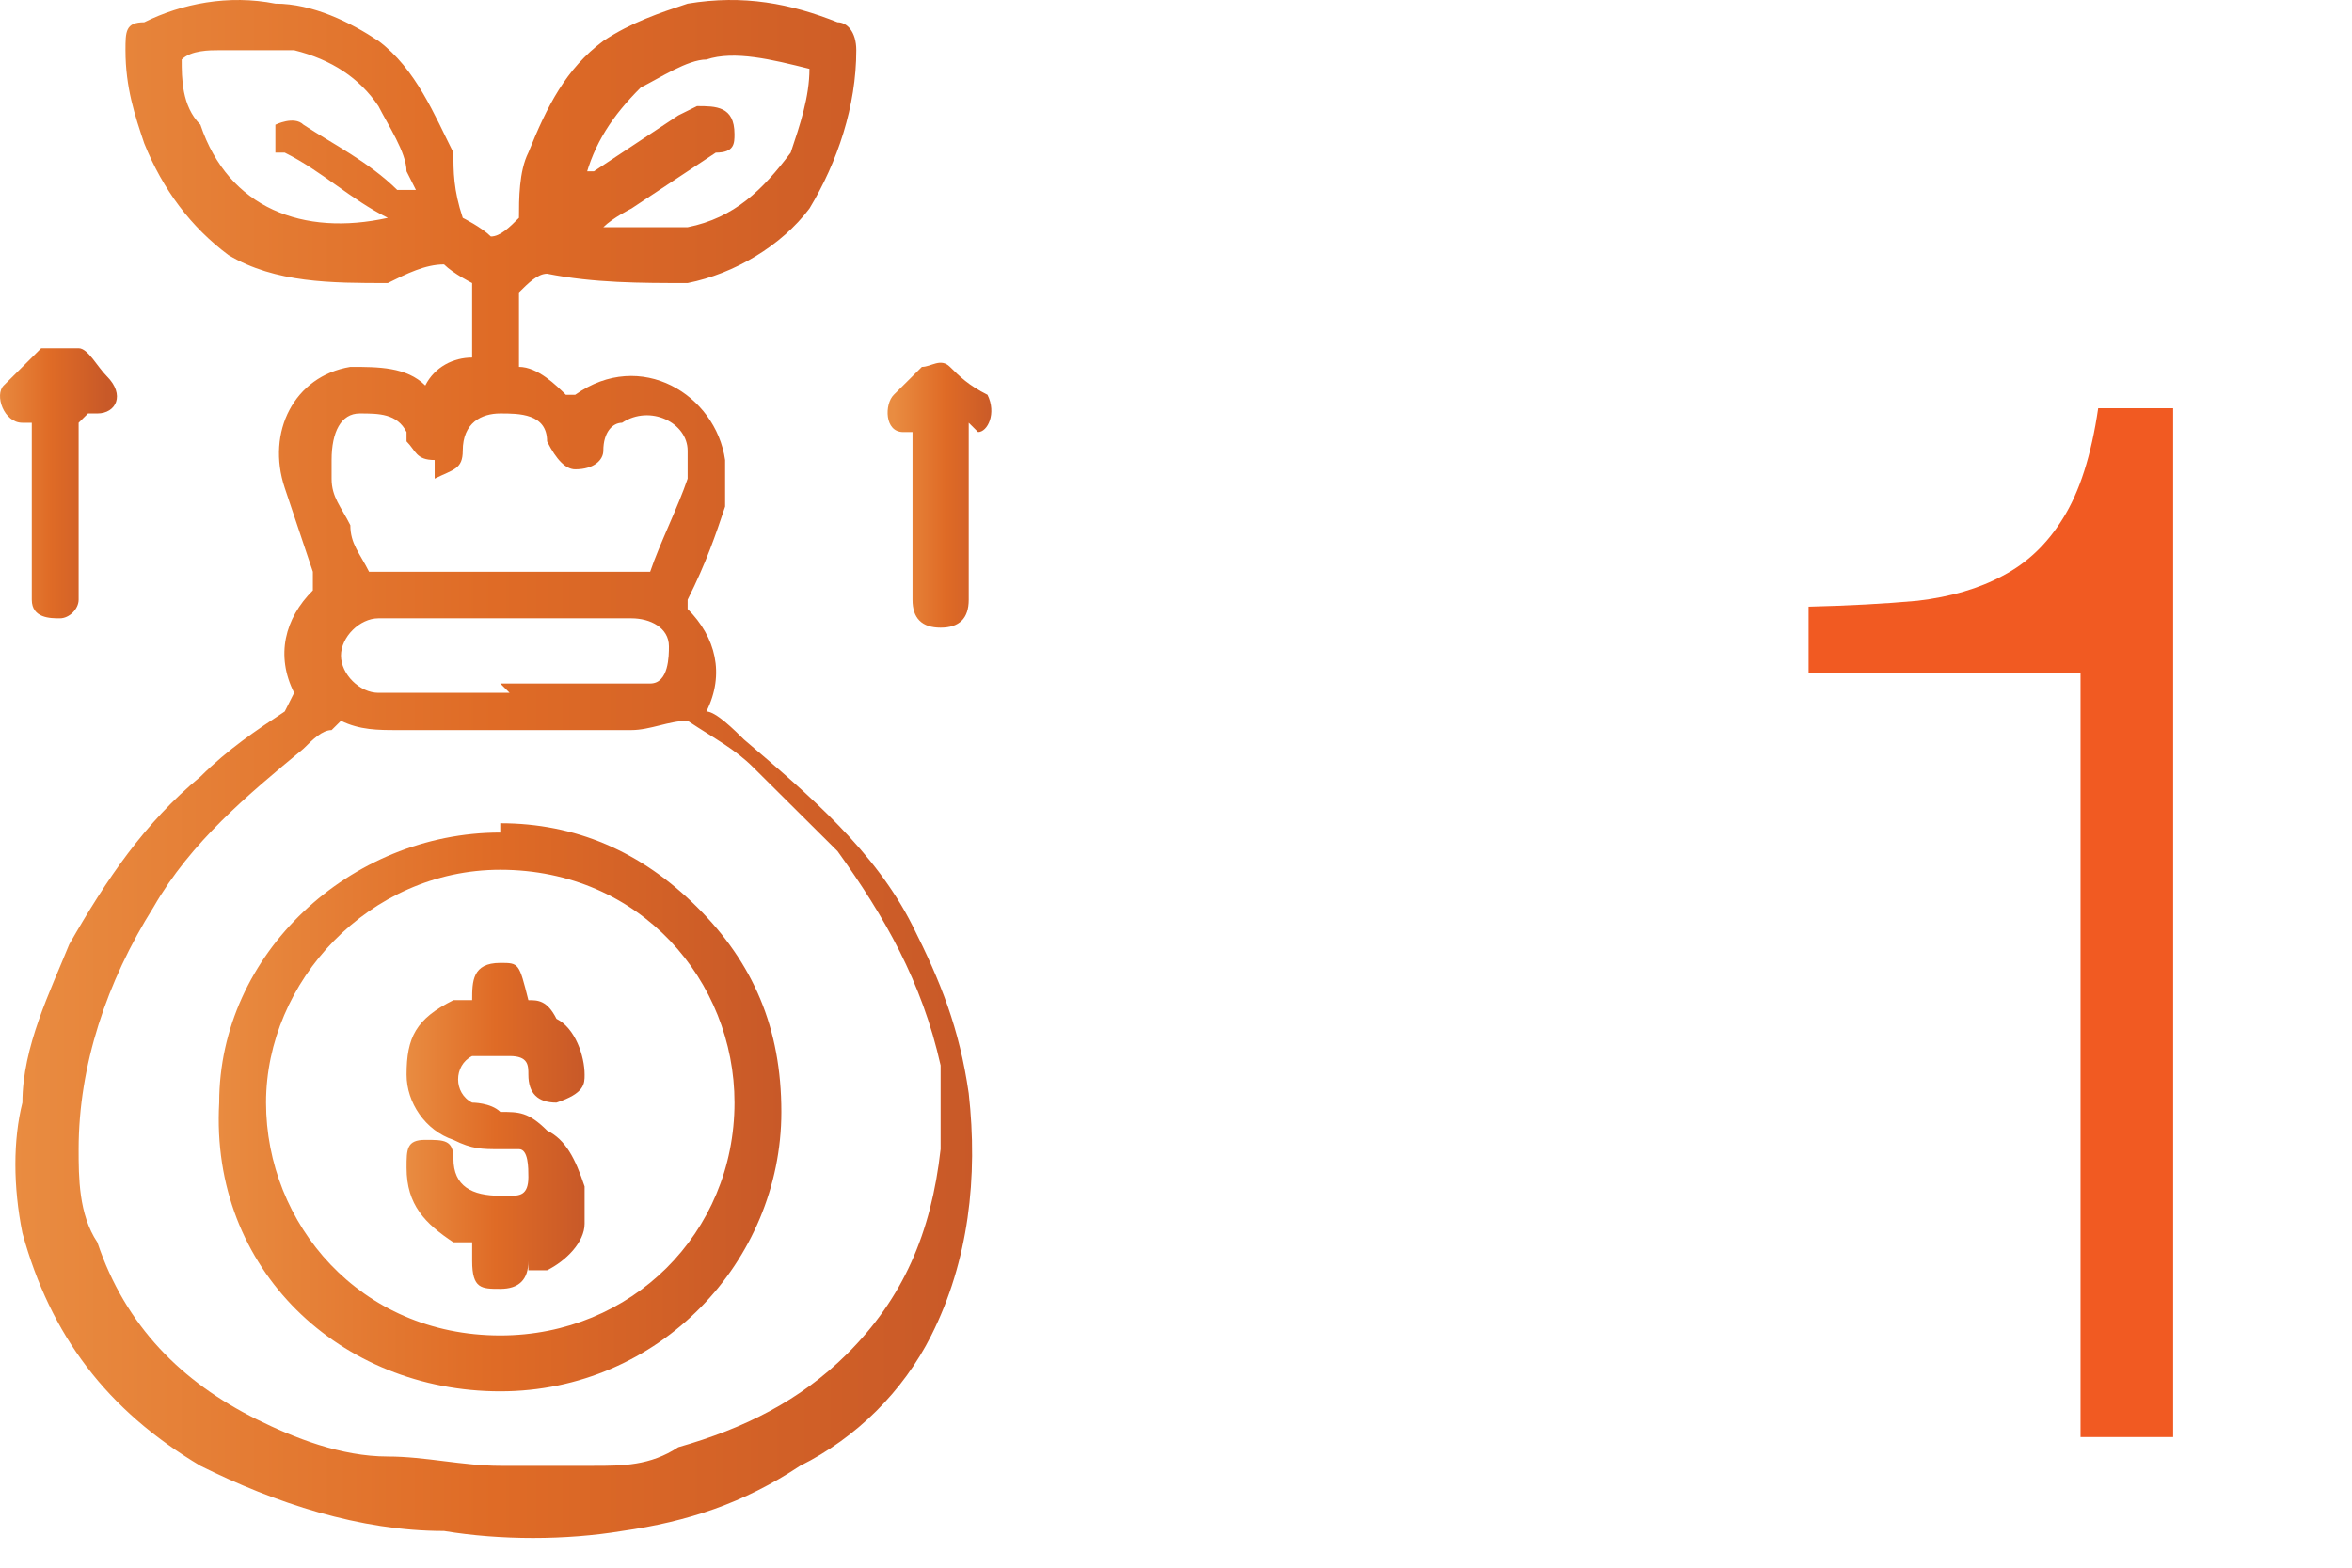 <svg width="72" height="48" viewBox="0 0 72 48" fill="none" xmlns="http://www.w3.org/2000/svg">
<path d="M55.365 18.575C56.595 18.545 57.705 18.485 58.695 18.395C59.715 18.275 60.585 18.02 61.305 17.63C62.055 17.24 62.67 16.655 63.15 15.875C63.66 15.065 64.02 13.94 64.23 12.5H66.525V44H63.69V20.6H55.365V18.575Z" fill="#F15A22"/>
<path d="M9.004 21.213C8.43 20.073 8.717 18.932 9.577 18.077C9.577 18.077 9.577 17.792 9.577 17.506C9.29 16.651 9.004 15.796 8.717 14.94C8.143 13.229 9.004 11.518 10.725 11.233C11.585 11.233 12.445 11.233 13.019 11.803C13.306 11.233 13.88 10.948 14.453 10.948V8.667C14.453 8.667 13.88 8.381 13.593 8.096C13.019 8.096 12.445 8.381 11.872 8.667C10.151 8.667 8.43 8.667 6.996 7.811C5.849 6.956 4.988 5.815 4.415 4.389C4.128 3.534 3.841 2.678 3.841 1.538C3.841 0.967 3.841 0.682 4.415 0.682C5.562 0.112 6.996 -0.173 8.43 0.112C9.577 0.112 10.725 0.682 11.585 1.252C12.732 2.108 13.306 3.534 13.88 4.674C13.88 5.245 13.88 5.815 14.166 6.67C14.166 6.67 14.74 6.956 15.027 7.241C15.314 7.241 15.601 6.956 15.887 6.67C15.887 6.1 15.887 5.245 16.174 4.674C16.748 3.249 17.322 2.108 18.469 1.252C19.329 0.682 20.19 0.397 21.05 0.112C22.771 -0.173 24.205 0.112 25.639 0.682C25.926 0.682 26.213 0.967 26.213 1.538C26.213 3.249 25.639 4.96 24.779 6.385C23.918 7.526 22.484 8.381 21.05 8.667C19.616 8.667 18.182 8.667 16.748 8.381C16.461 8.381 16.174 8.667 15.887 8.952V11.233C16.461 11.233 17.035 11.803 17.322 12.088C17.322 12.088 17.322 12.088 17.608 12.088C19.616 10.663 21.911 12.088 22.197 14.085C22.197 14.655 22.197 14.94 22.197 15.51C21.911 16.366 21.624 17.221 21.05 18.362C21.05 18.362 21.05 18.362 21.05 18.647C21.911 19.503 22.197 20.643 21.624 21.784C21.911 21.784 22.484 22.354 22.771 22.639C24.779 24.35 26.787 26.061 27.934 28.342C28.794 30.053 29.368 31.479 29.655 33.475C29.942 36.042 29.655 38.608 28.508 40.889C27.647 42.6 26.213 44.026 24.492 44.881C22.771 46.022 21.05 46.592 19.042 46.877C17.322 47.163 15.314 47.163 13.593 46.877C11.011 46.877 8.43 46.022 6.135 44.881C3.267 43.17 1.546 40.889 0.686 37.752C0.399 36.327 0.399 34.901 0.686 33.76C0.686 32.049 1.546 30.338 2.12 28.913C3.267 26.917 4.415 25.206 6.135 23.78C6.996 22.924 7.856 22.354 8.717 21.784L9.004 21.213ZM12.445 5.245C12.445 4.674 11.872 3.819 11.585 3.249C11.011 2.393 10.151 1.823 9.004 1.538C8.143 1.538 7.283 1.538 6.709 1.538C6.422 1.538 5.849 1.538 5.562 1.823C5.562 2.393 5.562 3.249 6.135 3.819C6.996 6.385 9.29 7.241 11.872 6.67C10.725 6.1 9.864 5.245 8.717 4.674C8.717 4.674 8.717 4.674 8.43 4.674C8.43 4.674 8.43 4.104 8.43 3.819C8.43 3.819 9.004 3.534 9.29 3.819C10.151 4.389 11.298 4.96 12.159 5.815C12.159 5.815 12.159 5.815 12.732 5.815L12.445 5.245ZM17.895 5.245C17.895 5.245 17.895 5.245 18.182 5.245C19.042 4.674 19.903 4.104 20.763 3.534L21.337 3.249C21.911 3.249 22.484 3.249 22.484 4.104C22.484 4.389 22.484 4.674 21.911 4.674C21.05 5.245 20.19 5.815 19.329 6.385C19.329 6.385 18.756 6.67 18.469 6.956C19.329 6.956 20.19 6.956 21.05 6.956C22.484 6.67 23.345 5.815 24.205 4.674C24.492 3.819 24.779 2.963 24.779 2.108C23.632 1.823 22.484 1.538 21.624 1.823C21.05 1.823 20.19 2.393 19.616 2.678C18.756 3.534 18.182 4.389 17.895 5.53V5.245ZM10.151 22.354C9.864 22.354 9.577 22.639 9.29 22.924C7.57 24.35 5.849 25.776 4.701 27.772C3.267 30.053 2.407 32.62 2.407 35.186C2.407 36.042 2.407 37.182 2.98 38.038C3.841 40.604 5.562 42.315 7.856 43.456C9.004 44.026 10.438 44.596 11.872 44.596C13.019 44.596 14.166 44.881 15.314 44.881C16.174 44.881 17.035 44.881 18.182 44.881C19.042 44.881 19.903 44.881 20.763 44.311C22.771 43.741 24.492 42.885 25.926 41.459C27.647 39.749 28.508 37.752 28.794 35.186C28.794 34.331 28.794 33.475 28.794 32.62C28.221 30.053 27.073 28.057 25.639 26.061C24.779 25.206 23.918 24.35 23.058 23.495C22.484 22.924 21.911 22.639 21.05 22.069C20.477 22.069 19.903 22.354 19.329 22.354C17.035 22.354 14.74 22.354 12.159 22.354C11.585 22.354 11.011 22.354 10.438 22.069L10.151 22.354ZM13.306 14.085C12.732 14.085 12.732 13.799 12.445 13.514C12.445 13.514 12.445 13.514 12.445 13.229C12.159 12.659 11.585 12.659 11.011 12.659C10.438 12.659 10.151 13.229 10.151 14.085V14.655C10.151 15.225 10.438 15.51 10.725 16.081C10.725 16.651 11.011 16.936 11.298 17.506H19.903C20.19 16.651 20.763 15.51 21.05 14.655C21.05 14.655 21.05 14.085 21.05 13.799C21.05 12.944 19.903 12.374 19.042 12.944C18.756 12.944 18.469 13.229 18.469 13.799C18.469 14.085 18.182 14.37 17.608 14.37C17.322 14.37 17.035 14.085 16.748 13.514C16.748 12.659 15.887 12.659 15.314 12.659C14.74 12.659 14.166 12.944 14.166 13.799C14.166 14.37 13.88 14.37 13.306 14.655V14.085ZM15.314 20.928C16.748 20.928 17.895 20.928 19.329 20.928C19.329 20.928 19.616 20.928 19.903 20.928C20.477 20.928 20.477 20.073 20.477 19.788C20.477 19.217 19.903 18.932 19.329 18.932C18.756 18.932 18.182 18.932 17.608 18.932C15.601 18.932 13.593 18.932 11.585 18.932C11.011 18.932 10.438 19.503 10.438 20.073C10.438 20.643 11.011 21.213 11.585 21.213C12.732 21.213 14.166 21.213 15.601 21.213L15.314 20.928Z" fill="url(#paint0_linear_58_13)"/>
<path d="M2.407 12.944V13.514C2.407 14.94 2.407 16.651 2.407 18.077C2.407 18.077 2.407 18.077 2.407 18.362C2.407 18.647 2.12 18.932 1.833 18.932C1.547 18.932 0.973 18.932 0.973 18.362C0.973 18.362 0.973 18.362 0.973 18.077C0.973 16.366 0.973 14.94 0.973 13.229V12.944C0.973 12.944 0.973 12.944 0.686 12.944C0.113 12.944 -0.174 12.088 0.113 11.803C0.399 11.518 0.686 11.233 1.26 10.663C1.547 10.663 1.833 10.663 2.407 10.663C2.694 10.663 2.981 11.233 3.268 11.518C3.841 12.088 3.554 12.659 2.981 12.659C2.981 12.659 2.981 12.659 2.694 12.659L2.407 12.944Z" fill="url(#paint1_linear_58_13)"/>
<path d="M29.655 12.944C29.655 12.944 29.655 13.229 29.655 13.514C29.655 14.94 29.655 16.651 29.655 18.077C29.655 18.077 29.655 18.077 29.655 18.362C29.655 18.932 29.368 19.217 28.794 19.217C28.221 19.217 27.934 18.932 27.934 18.362C27.934 17.506 27.934 16.366 27.934 15.51C27.934 14.655 27.934 14.085 27.934 13.229C27.934 13.229 27.934 13.229 27.647 13.229C27.073 13.229 27.073 12.374 27.36 12.088C27.647 11.803 27.934 11.518 28.221 11.233C28.508 11.233 28.794 10.948 29.081 11.233C29.368 11.518 29.655 11.803 30.229 12.088C30.515 12.659 30.229 13.229 29.942 13.229L29.655 12.944Z" fill="url(#paint2_linear_58_13)"/>
<path d="M15.314 25.206C17.609 25.206 19.617 26.061 21.338 27.772C23.059 29.483 23.919 31.479 23.919 34.045C23.919 38.608 20.19 42.6 15.314 42.6C10.438 42.6 6.423 38.893 6.71 33.76C6.71 29.198 10.725 25.491 15.314 25.491V25.206ZM8.144 33.76C8.144 37.467 11.012 40.889 15.314 40.889C19.33 40.889 22.485 37.752 22.485 33.76C22.485 30.053 19.617 26.631 15.314 26.631C11.299 26.631 8.144 30.053 8.144 33.76Z" fill="url(#paint3_linear_58_13)"/>
<path d="M16.175 38.038C16.175 38.038 16.175 38.323 16.175 38.608C16.175 39.178 15.888 39.463 15.315 39.463C14.741 39.463 14.454 39.463 14.454 38.608C14.454 38.608 14.454 38.323 14.454 38.038C14.454 38.038 14.167 38.038 13.88 38.038C13.02 37.467 12.446 36.897 12.446 35.756C12.446 35.186 12.446 34.901 13.02 34.901C13.594 34.901 13.88 34.901 13.88 35.471C13.88 36.327 14.454 36.612 15.315 36.612C15.315 36.612 15.315 36.612 15.601 36.612C15.888 36.612 16.175 36.612 16.175 36.041C16.175 35.756 16.175 35.186 15.888 35.186C15.888 35.186 15.601 35.186 15.315 35.186C14.741 35.186 14.454 35.186 13.88 34.901C13.02 34.616 12.446 33.76 12.446 32.905C12.446 31.764 12.733 31.194 13.88 30.623C13.88 30.623 13.88 30.623 14.454 30.623C14.454 30.053 14.454 29.483 15.315 29.483C15.888 29.483 15.888 29.483 16.175 30.623C16.462 30.623 16.749 30.623 17.035 31.194C17.609 31.479 17.896 32.334 17.896 32.905C17.896 33.19 17.896 33.475 17.035 33.76C16.462 33.76 16.175 33.475 16.175 32.905C16.175 32.62 16.175 32.334 15.601 32.334C15.315 32.334 14.741 32.334 14.454 32.334C13.88 32.62 13.88 33.475 14.454 33.76C14.454 33.76 15.028 33.76 15.315 34.045C15.888 34.045 16.175 34.045 16.749 34.616C17.322 34.901 17.609 35.471 17.896 36.327C17.896 36.612 17.896 37.182 17.896 37.467C17.896 38.038 17.322 38.608 16.749 38.893H16.175V38.038Z" fill="url(#paint4_linear_58_13)"/>
<defs>
<linearGradient id="paint0_linear_58_13" x1="0.399" y1="23.209" x2="29.942" y2="23.209" gradientUnits="userSpaceOnUse">
<stop stop-color="#E98C41"/>
<stop offset="0.5" stop-color="#DF6B26"/>
<stop offset="1" stop-color="#C85928"/>
</linearGradient>
<linearGradient id="paint1_linear_58_13" x1="-0.174" y1="14.94" x2="3.268" y2="14.94" gradientUnits="userSpaceOnUse">
<stop stop-color="#E98C41"/>
<stop offset="0.5" stop-color="#DF6B26"/>
<stop offset="1" stop-color="#C85928"/>
</linearGradient>
<linearGradient id="paint2_linear_58_13" x1="27.36" y1="14.94" x2="30.515" y2="14.94" gradientUnits="userSpaceOnUse">
<stop stop-color="#E98C41"/>
<stop offset="0.5" stop-color="#DF6B26"/>
<stop offset="1" stop-color="#C85928"/>
</linearGradient>
<linearGradient id="paint3_linear_58_13" x1="6.423" y1="33.76" x2="23.919" y2="33.76" gradientUnits="userSpaceOnUse">
<stop stop-color="#E98C41"/>
<stop offset="0.5" stop-color="#DF6B26"/>
<stop offset="1" stop-color="#C85928"/>
</linearGradient>
<linearGradient id="paint4_linear_58_13" x1="12.446" y1="33.76" x2="17.896" y2="33.76" gradientUnits="userSpaceOnUse">
<stop stop-color="#E98C41"/>
<stop offset="0.5" stop-color="#DF6B26"/>
<stop offset="1" stop-color="#C85928"/>
</linearGradient>
</defs>
</svg>
